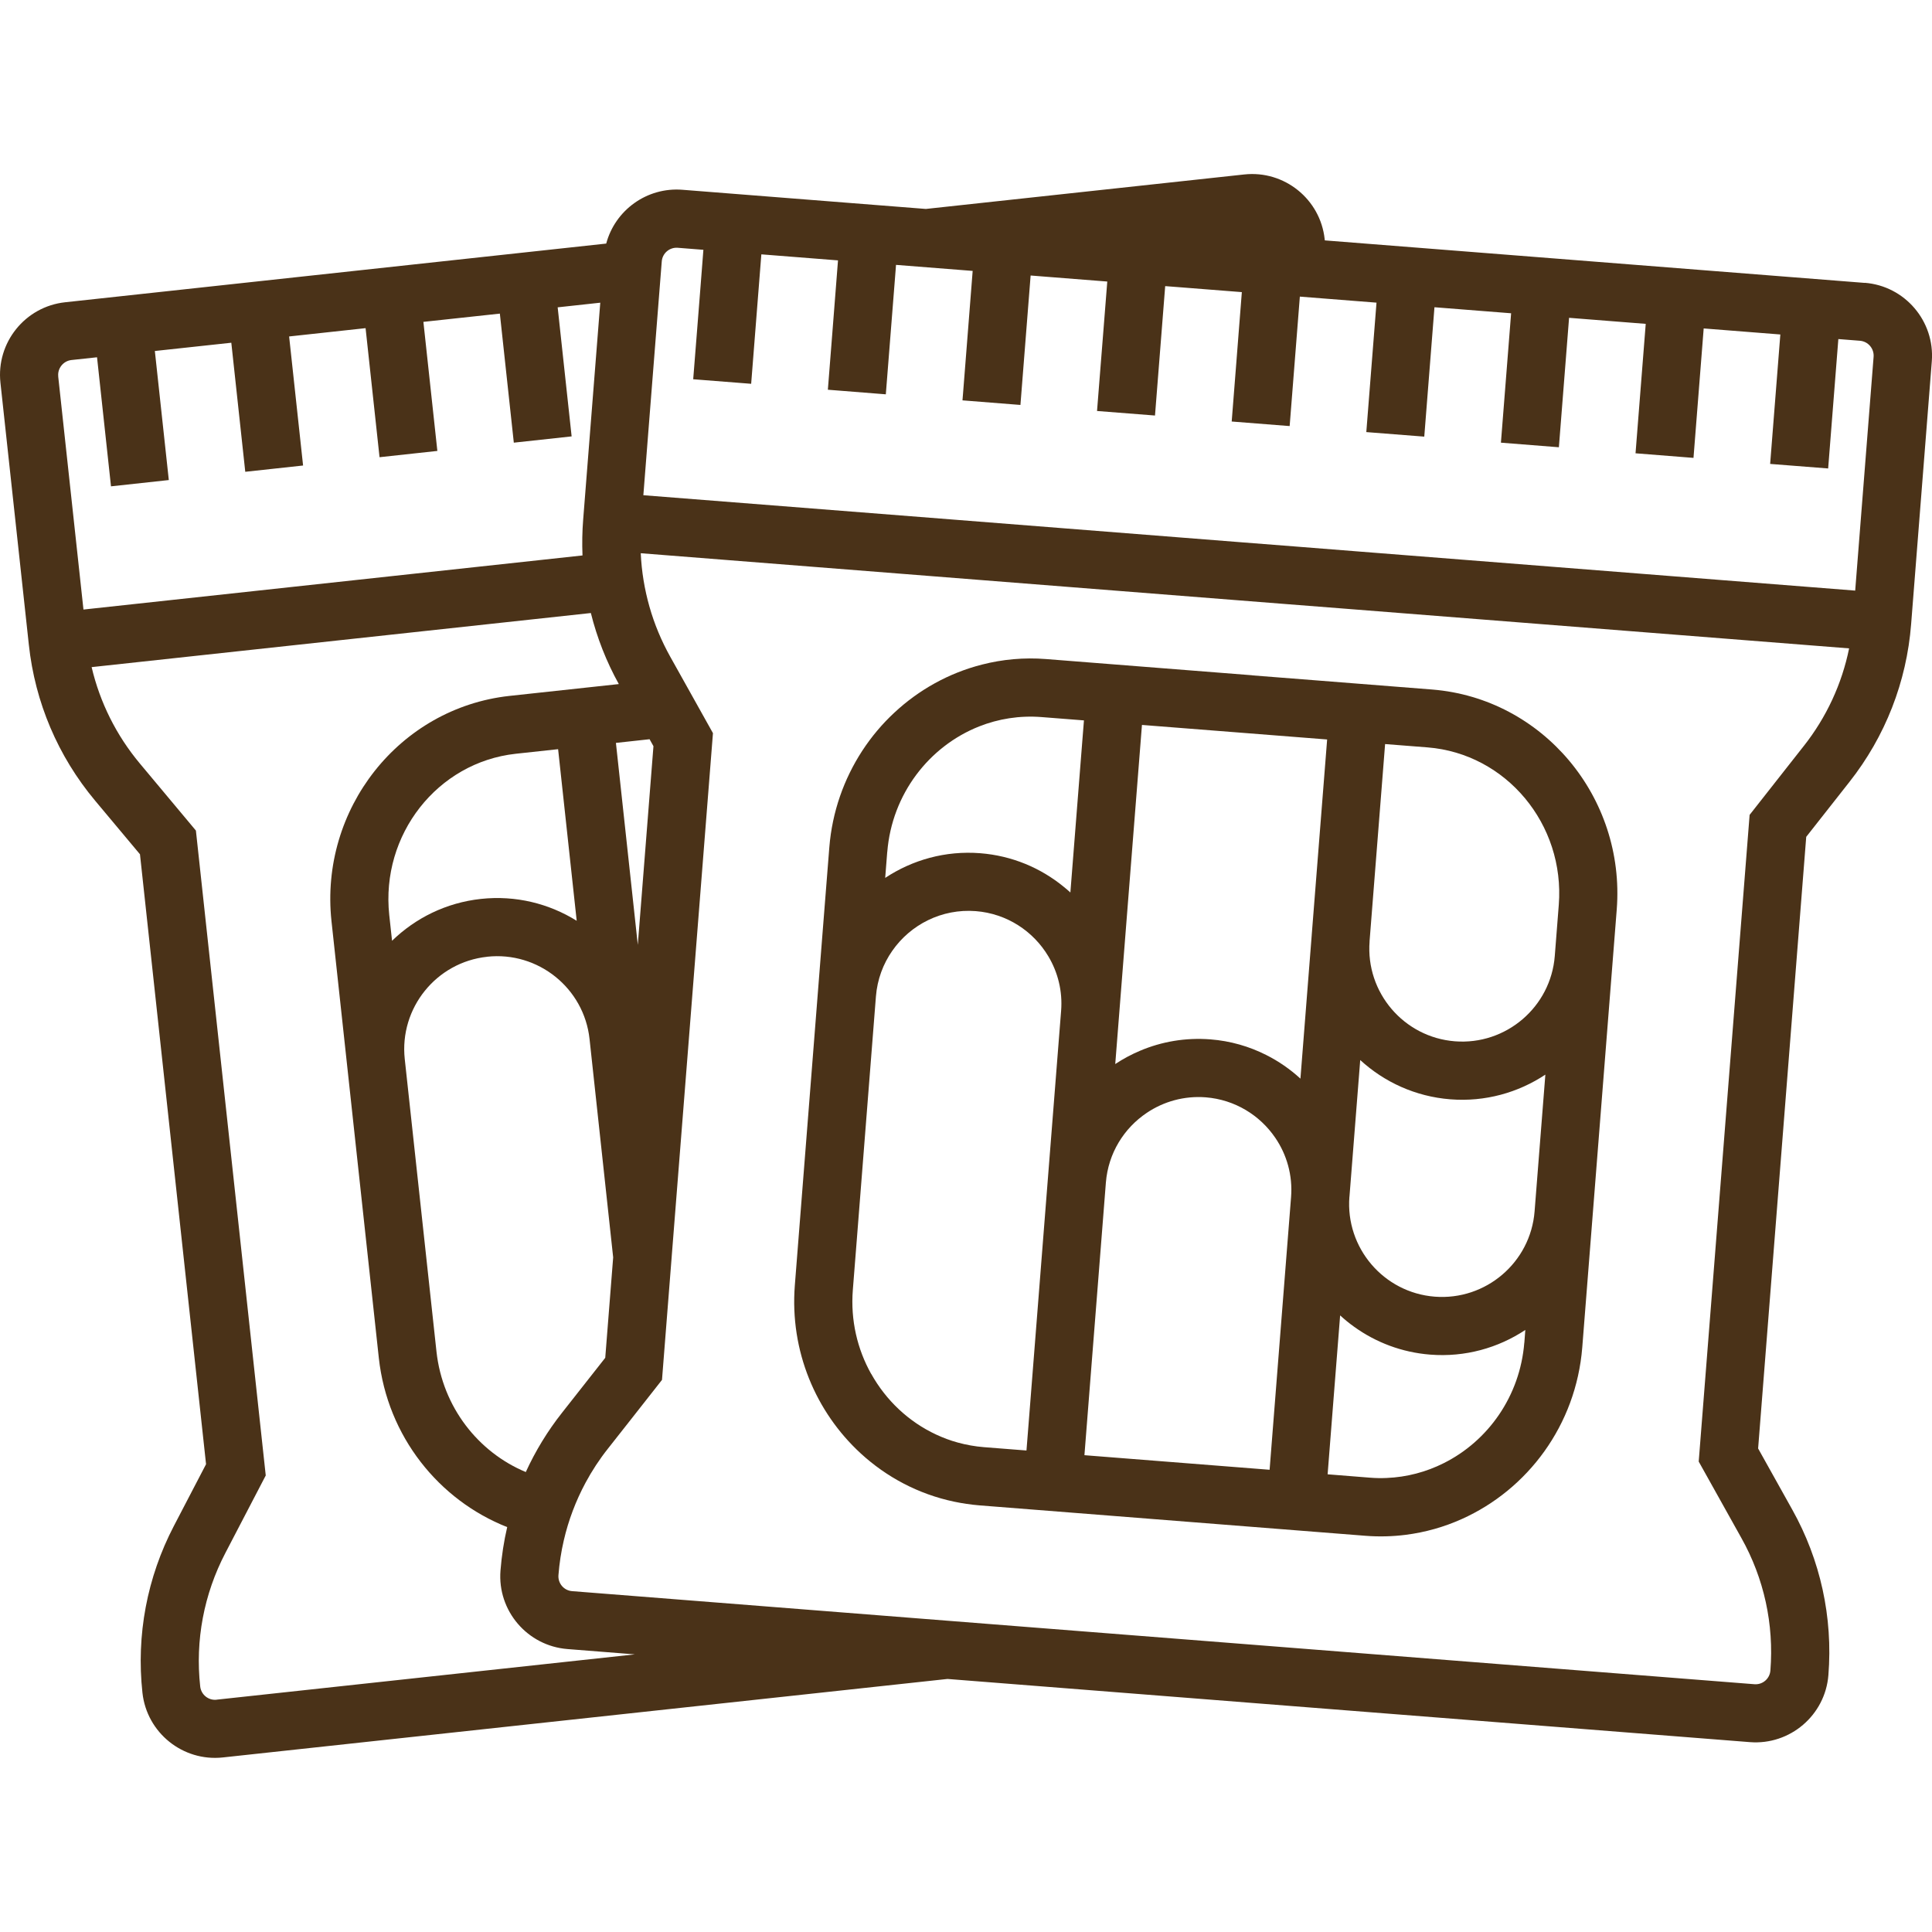 <?xml version="1.0" encoding="UTF-8"?><svg id="uuid-d823d740-13ef-48a3-8067-4f3ece3c0d36" xmlns="http://www.w3.org/2000/svg" viewBox="0 0 400 400"><g id="uuid-98b2d892-a297-4ef2-a401-c91fa0b92e44"><path d="m386.07,58.57l-111.78-8.8-.03-.25c-.89-8.29-8.36-14.3-16.65-13.4l-65.92,7.14-50.41-3.97c-7.37-.58-13.93,4.24-15.77,11.14L13.49,62.58C5.2,63.47-.81,70.94.09,79.23l5.88,54.24c1.28,11.93,6.03,23.11,13.74,32.32l9.27,11.08,13.68,126.28-6.67,12.8c-5.55,10.65-7.8,22.59-6.5,34.51.9,8.29,8.37,14.3,16.65,13.4l150.03-16.25,166.13,13.08c8.31.65,15.6-5.58,16.25-13.88.95-11.96-1.64-23.83-7.51-34.31l-7.04-12.61,9.96-126.63,8.93-11.35c7.44-9.43,11.86-20.74,12.79-32.71l4.28-54.4c.65-8.3-5.57-15.6-13.88-16.25ZM12.06,77.93c-.18-1.68,1.05-3.2,2.73-3.39l5.3-.57,2.89,26.72,11.97-1.3-2.89-26.72,15.83-1.71,2.89,26.72,11.97-1.3-2.89-26.72,15.83-1.72,2.89,26.72,11.97-1.3-2.89-26.72,15.83-1.71,2.89,26.72,11.97-1.3-2.89-26.72,8.82-.96-3.54,44.9c-.2,2.49-.24,4.96-.14,7.43l-103.32,11.2-5.23-48.27Zm32.78,273.98c-1.68.18-3.2-1.04-3.39-2.74-1.05-9.55.76-19.11,5.21-27.64l8.36-16.05-14.46-133.52-11.61-13.89c-4.87-5.83-8.26-12.64-9.98-19.95l103.36-11.2c1.27,5.1,3.2,10.04,5.79,14.71l-22.64,2.45c-22.81,2.5-39.34,23.42-36.85,46.63l9.8,90.43c1.78,16.29,12.47,29.47,26.58,35.03-.69,2.95-1.15,5.96-1.39,9-.66,8.31,5.57,15.6,13.88,16.25l13.93,1.1-86.59,9.38Zm89.65-198.86l.8,1.44-3.24,41.13-4.53-41.81,6.96-.76Zm-33.62,45.03c10.54-1.14,20.05,6.5,21.19,17.04l4.89,45.21-1.64,20.79-8.93,11.35c-3.02,3.82-5.53,7.95-7.52,12.3-9.82-4.09-17.23-13.43-18.49-24.92l-6.57-60.58c-1.14-10.54,6.51-20.05,17.05-21.18Zm-19.7-3.3l-.58-5.34c-1.78-16.62,9.96-31.6,26.18-33.38l8.78-.95,3.85,35.53c-5.72-3.56-12.62-5.31-19.83-4.53-7.21.78-13.57,3.97-18.4,8.67Zm292.25-40.29l-11.18,14.22-10.54,133.89,8.82,15.8c4.71,8.39,6.78,17.89,6.02,27.48-.14,1.69-1.61,2.95-3.3,2.82l-102.5-8.07-64.74-5.09-77.55-6.11c-1.7-.13-2.96-1.61-2.83-3.31.19-2.45.56-4.86,1.11-7.21.96-4.16,2.48-8.17,4.5-11.93,1.33-2.47,2.87-4.83,4.64-7.06l4.74-6.02,6.45-8.21,2.01-25.53v-.02l1.95-24.71,1.33-16.86,5.26-66.78-.09-.16-6.38-11.42-2.36-4.22c-1.85-3.31-3.3-6.79-4.32-10.39-1.02-3.6-1.63-7.3-1.8-11.06l60.15,4.74,73.37,5.78,12.27.96,104.39,8.22c-1.5,7.36-4.69,14.26-9.4,20.23Zm10.71-32.21l-103.75-8.17-12.02-.95-11.02-.86-64.73-5.1-59.41-4.67,1.09-13.9,2.72-34.5c.13-1.7,1.61-2.96,3.3-2.83l5.32.42-.68,8.72-.73,9.25-.7,8.83,1.67.13,10.33.81,1.6-20.34.51-6.46,15.87,1.25-.27,3.45-.93,11.9-.9,11.43,2.16.17,9.84.78,2.02-25.6.09-1.2,13.47,1.06,2.4.19-1,12.74-1,12.73-.11,1.33,12,.95,2.11-26.8,1.75.14,12.21.96,1.91.15-.8,10.14-.8,10.08-.52,6.58,12,.94,2.11-26.79,2.24.17,12.21.96,1.42.11-.59,7.52-.58,7.43-.93,11.84,11.3.89.7.05,2.11-26.8,6.46.51,9.41.74-2.11,26.8,12,.94,2.11-26.79,15.87,1.25-2.11,26.79,12,.95,2.11-26.8,15.87,1.25-2.11,26.8,12,.95,2.11-26.8,15.87,1.25-2.11,26.8,12.01.94,2.11-26.79,4.47.35c1.69.14,2.95,1.61,2.83,3.31l-3.81,48.39Z" fill="#4a3218" stroke-width="0"/><path d="m259.28,139.81l-42.72-3.36c-4.56-.36-9.02.06-13.23,1.14-6.86,1.74-13.1,5.22-18.2,9.99-2.51,2.33-4.74,4.99-6.63,7.89-3.77,5.8-6.21,12.6-6.8,19.99l-1.33,16.8-1.96,24.94-1.02,12.96-2.83,35.97c-1.06,13.6,4.36,26.23,13.61,34.75,5.34,4.92,11.96,8.46,19.35,10.02,1.71.36,3.46.62,5.25.77l79.96,6.3c2.82.22,5.59.14,8.3-.2,4.07-.52,7.98-1.63,11.62-3.27,13.63-6.11,23.65-19.43,24.94-35.53l7.14-90.68c1.8-23.28-15.34-43.69-38.2-45.53l-24.21-1.91-13.03-1.02Zm-75.58,36.59c.96-12.03,8.69-21.91,19.02-26,3.99-1.58,8.36-2.29,12.89-1.94l4.6.36,4.21.33-.36,4.53-2.45,31.1c-.45-.41-.91-.81-1.39-1.19-4.75-3.89-10.68-6.42-17.26-6.94-7.23-.57-14.07,1.39-19.69,5.11l.42-5.36Zm-3.33,108.06c-2.86-5.1-4.3-11.1-3.8-17.4l.81-10.25,3.97-50.5c.28-3.52,1.49-6.75,3.39-9.46,3.77-5.42,10.24-8.76,17.29-8.21,6.46.51,11.93,4.17,15.02,9.36,1.97,3.3,2.97,7.21,2.64,11.31l-.25,3.15-3.49,44.29-1.04,13.24-1.98,25.15-.41,5.17-8.8-.69c-1.87-.15-3.69-.48-5.44-.96-1.54-.42-3.02-.98-4.44-1.64-5.71-2.65-10.41-7.1-13.47-12.59Zm82.49,19.84l-37.48-2.95-.86-.07,1.54-19.59,1.45-18.39,1.45-18.45c.48-6.08,3.75-11.28,8.46-14.44,3.47-2.34,7.73-3.57,12.22-3.22,6.03.48,11.21,3.71,14.38,8.36,2.39,3.49,3.64,7.79,3.28,12.32l-.82,10.4h0s-3.62,46.01-3.62,46.01Zm52.73-26.31c-.89,11.1-7.53,20.37-16.68,24.94-3.62,1.82-7.64,2.9-11.85,3.07-1.12.05-2.25.03-3.39-.06l-8.8-.7,1.15-14.65,1.44-18.25c.92.84,1.89,1.64,2.92,2.37,4.47,3.21,9.85,5.29,15.73,5.75,7.23.57,14.08-1.39,19.69-5.11l-.2,2.64Zm-32.04-83.07l3.22-40.87,8.8.69c16.27,1.3,28.45,15.93,27.16,32.59l-.83,10.6c-.83,10.57-10.11,18.49-20.68,17.66-10.57-.83-18.49-10.11-17.66-20.68Zm-4.16,52.86l2.23-28.31c4.97,4.56,11.43,7.56,18.65,8.13,7.22.57,14.07-1.39,19.68-5.11l-2.23,28.31c-.83,10.57-10.11,18.49-20.68,17.66-10.57-.83-18.49-10.11-17.66-20.68Zm-4.62-94.68l-3.19,40.45v.04l-2.34,29.73c-2.1-1.93-4.49-3.59-7.07-4.89-3.52-1.78-7.42-2.92-11.58-3.24-5.15-.4-10.11.47-14.56,2.36-1.8.76-3.52,1.68-5.13,2.75l2.28-28.99,3.25-41.22,18.49,1.45,12.21.96,7.64.6Z" fill="#4a3218" stroke-width="0"/><rect x="0" width="400" height="400" fill="none" stroke-width="0"/></g></svg>